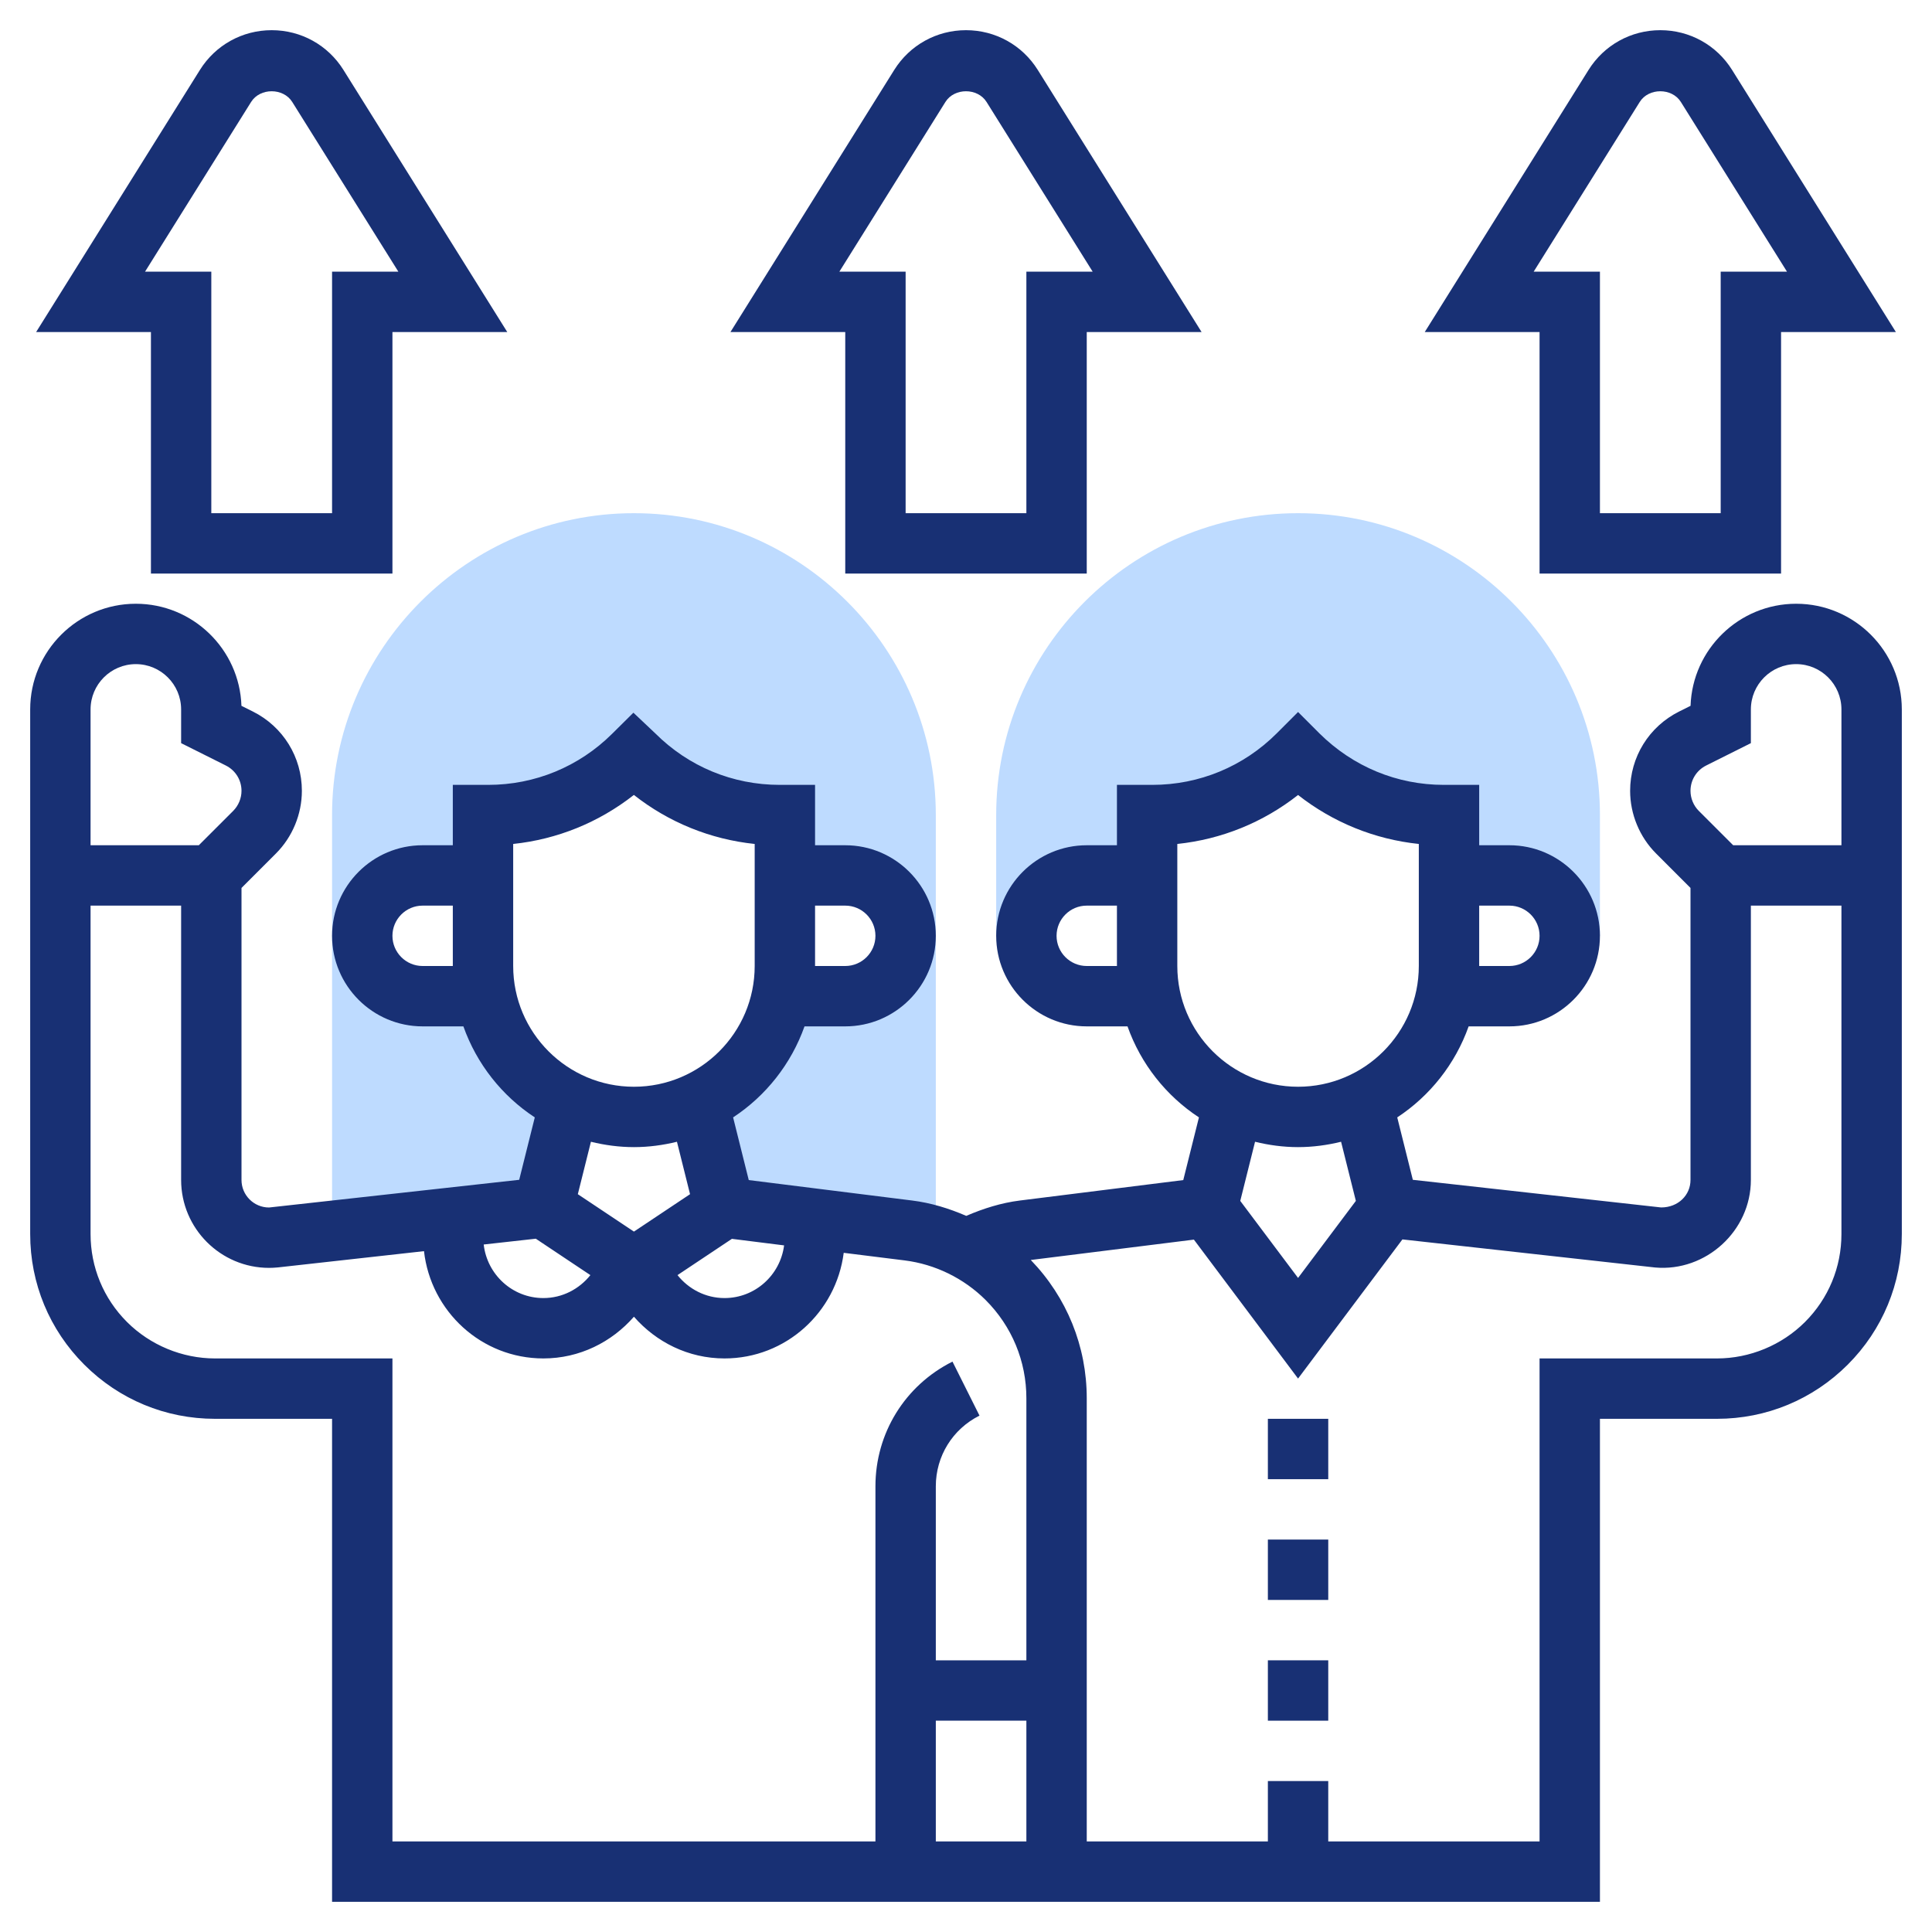 <svg width="72" height="72" viewBox="0 0 72 72" fill="none" xmlns="http://www.w3.org/2000/svg">
<path d="M48.375 19.125C42.172 19.125 37.125 24.172 37.125 30.375V34.875H38.25C38.25 33.632 39.257 32.625 40.5 32.625H42.75V30.375H42.944C44.981 30.375 46.935 29.566 48.375 28.125L48.399 28.148C49.837 29.574 51.782 30.375 53.808 30.375H54V32.625H56.25C57.493 32.625 58.5 33.632 58.5 34.875H59.625V30.375C59.625 24.172 54.578 19.125 48.375 19.125Z" fill="#BEDBFF"/>
<path d="M20.25 45L21.228 41.09H21.284C19.602 40.308 18.367 38.731 18.083 36.829L18.09 37.125H15.75C14.507 37.125 13.5 36.118 13.5 34.875C13.5 33.632 14.507 32.625 15.75 32.625H18V30.375H18.192C20.218 30.375 22.163 29.574 23.601 28.148L23.625 28.125C25.066 29.566 27.019 30.375 29.056 30.375H29.25V32.625H31.5C32.743 32.625 33.75 33.632 33.75 34.875C33.75 36.118 32.743 37.125 31.5 37.125H29.16L29.166 36.829C28.882 38.731 27.647 40.308 25.965 41.09H26.021L27 45L33.855 45.857C34.202 45.901 34.543 45.973 34.875 46.072V30.375C34.875 24.172 29.828 19.125 23.625 19.125C17.422 19.125 12.375 24.172 12.375 30.375V45.876L20.25 45Z" fill="#BEDBFF"/>
<path d="M66.938 22.5C64.811 22.5 63.073 24.194 63.002 26.304L62.577 26.516C61.45 27.08 60.75 28.213 60.75 29.472C60.75 30.341 61.102 31.193 61.718 31.808L63 33.091V43.973C63 44.539 62.541 44.998 61.907 44.998C61.905 44.998 61.904 44.998 61.903 44.998L52.652 43.968L52.071 41.642C53.292 40.839 54.235 39.65 54.732 38.25H56.25C58.111 38.25 59.625 36.736 59.625 34.875C59.625 33.014 58.111 31.5 56.25 31.5H55.125V29.25H53.808C52.067 29.25 50.427 28.575 49.17 27.33L48.375 26.534L47.58 27.33C46.341 28.568 44.694 29.25 42.942 29.25H41.625V31.5H40.5C38.639 31.5 37.125 33.014 37.125 34.875C37.125 36.736 38.639 38.25 40.5 38.25H42.019C42.516 39.651 43.458 40.84 44.681 41.642L44.097 43.978L38.007 44.74C37.312 44.827 36.649 45.037 36.009 45.312C35.367 45.034 34.693 44.827 33.994 44.74L27.904 43.978L27.321 41.642C28.542 40.839 29.485 39.65 29.982 38.25H31.5C33.361 38.25 34.875 36.736 34.875 34.875C34.875 33.014 33.361 31.5 31.5 31.5H30.375V29.25H29.058C27.306 29.25 25.659 28.568 24.42 27.33L23.605 26.56L22.809 27.349C21.573 28.575 19.934 29.25 18.192 29.25H16.875V31.5H15.75C13.889 31.5 12.375 33.014 12.375 34.875C12.375 36.736 13.889 38.25 15.75 38.25H17.269C17.766 39.651 18.708 40.84 19.93 41.642L19.349 43.968L10.027 45C9.461 45 9 44.54 9 43.973V33.091L10.283 31.808C10.898 31.194 11.25 30.342 11.25 29.472C11.25 28.213 10.55 27.08 9.423 26.516L8.998 26.304C8.927 24.194 7.189 22.5 5.062 22.5C2.891 22.5 1.125 24.266 1.125 26.438V45.989C1.125 47.829 1.842 49.559 3.142 50.858C4.444 52.158 6.173 52.875 8.011 52.875H12.375V70.875H38.275H40.5H59.625V52.875H63.989C65.827 52.875 67.556 52.158 68.858 50.858C70.158 49.559 70.875 47.829 70.875 45.989V26.438C70.875 24.266 69.109 22.5 66.938 22.5ZM56.25 33.75C56.87 33.75 57.375 34.254 57.375 34.875C57.375 35.496 56.87 36 56.25 36H55.125V33.75H56.25ZM40.5 36C39.88 36 39.375 35.496 39.375 34.875C39.375 34.254 39.88 33.75 40.5 33.75H41.625V36H40.5ZM31.5 33.75C32.12 33.75 32.625 34.254 32.625 34.875C32.625 35.496 32.12 36 31.5 36H30.375V33.75H31.5ZM15.75 36C15.13 36 14.625 35.496 14.625 34.875C14.625 34.254 15.13 33.75 15.75 33.75H16.875V36H15.75ZM63.583 28.529L65.25 27.695V26.438C65.25 25.507 66.007 24.75 66.938 24.75C67.868 24.75 68.625 25.507 68.625 26.438V31.5H64.591L63.308 30.218C63.112 30.022 63 29.75 63 29.472C63 29.07 63.224 28.709 63.583 28.529ZM43.875 31.452C45.524 31.279 47.073 30.651 48.375 29.627C49.677 30.649 51.227 31.279 52.875 31.452V36C52.875 38.482 50.857 40.5 48.375 40.5C45.893 40.5 43.875 38.482 43.875 36V31.452ZM48.375 42.75C48.928 42.75 49.463 42.676 49.978 42.55L50.529 44.754L48.375 47.625L46.221 44.754L46.772 42.55C47.287 42.676 47.822 42.75 48.375 42.75ZM29.221 46.412C29.079 47.516 28.143 48.375 27 48.375C26.289 48.375 25.661 48.036 25.248 47.52L27.276 46.168L29.221 46.412ZM19.125 31.452C20.765 31.279 22.311 30.654 23.623 29.625C24.924 30.649 26.475 31.279 28.125 31.452V36C28.125 38.482 26.107 40.5 23.625 40.5C21.143 40.5 19.125 38.482 19.125 36V31.452ZM23.625 42.75C24.178 42.75 24.713 42.676 25.228 42.55L25.716 44.504L23.625 45.898L21.534 44.504L22.022 42.55C22.537 42.676 23.072 42.75 23.625 42.75ZM19.968 46.163L22.002 47.52C21.589 48.036 20.961 48.375 20.25 48.375C19.096 48.375 18.154 47.499 18.026 46.379L19.968 46.163ZM5.062 24.75C5.993 24.75 6.75 25.507 6.75 26.438V27.695L8.417 28.529C8.776 28.709 9 29.07 9 29.472C9 29.75 8.887 30.021 8.692 30.218L7.409 31.5H3.375V26.438C3.375 25.507 4.132 24.75 5.062 24.75ZM8.011 50.625C6.792 50.625 5.597 50.13 4.733 49.267C3.858 48.392 3.375 47.227 3.375 45.989V33.75H6.75V43.973C6.75 45.78 8.22 47.25 10.027 47.25C10.125 47.25 10.221 47.245 10.347 47.234L15.801 46.627C16.055 48.87 17.94 50.625 20.25 50.625C21.6 50.625 22.799 50.015 23.625 49.07C24.451 50.015 25.65 50.625 27 50.625C29.288 50.625 31.161 48.903 31.443 46.689L33.714 46.972C34.85 47.114 35.922 47.639 36.733 48.449C37.711 49.428 38.25 50.728 38.25 52.11V61.875H34.875V55.391C34.875 54.268 35.499 53.258 36.503 52.756L35.496 50.743C33.725 51.631 32.625 53.412 32.625 55.391V68.625H14.625V50.625H8.011ZM34.875 68.625V64.125H38.25V68.625H34.875ZM67.267 49.267C66.403 50.13 65.208 50.625 63.989 50.625H57.375V68.625H49.5V66.375H47.25V68.625H40.5V52.11C40.5 50.172 39.758 48.348 38.414 46.956L44.493 46.197L48.375 51.375L52.264 46.189L61.683 47.236C63.568 47.403 65.25 45.876 65.25 43.973V33.75H68.625V45.989C68.625 47.227 68.142 48.392 67.267 49.267Z" fill="#183074"/>
<path d="M47.25 57.375H49.5V59.625H47.25V57.375Z" fill="#183074"/>
<path d="M47.25 52.875H49.5V55.125H47.25V52.875Z" fill="#183074"/>
<path d="M47.25 61.875H49.5V64.125H47.25V61.875Z" fill="#183074"/>
<path d="M57.375 21.375H66.375V12.375H70.655L64.55 2.607C63.97 1.679 62.97 1.125 61.875 1.125C60.781 1.125 59.781 1.679 59.2 2.607L53.096 12.375H57.375V21.375ZM57.155 10.125L61.108 3.8C61.44 3.268 62.309 3.268 62.641 3.8L66.596 10.125H64.125V19.125H59.625V10.125H57.155Z" fill="#183074"/>
<path d="M31.5 21.375H40.5V12.375H44.78L38.675 2.607C38.095 1.679 37.095 1.125 36 1.125C34.906 1.125 33.906 1.679 33.325 2.607L27.221 12.375H31.5V21.375ZM31.28 10.125L35.233 3.8C35.565 3.268 36.434 3.268 36.766 3.8L40.721 10.125H38.25V19.125H33.75V10.125H31.28Z" fill="#183074"/>
<path d="M5.625 21.375H14.625V12.375H18.905L12.8 2.607C12.22 1.679 11.22 1.125 10.125 1.125C9.031 1.125 8.03 1.679 7.45 2.607L1.346 12.375H5.625V21.375ZM5.405 10.125L9.358 3.8C9.69 3.268 10.559 3.268 10.891 3.8L14.846 10.125H12.375V19.125H7.875V10.125H5.405Z" fill="#183074"/>
</svg>
